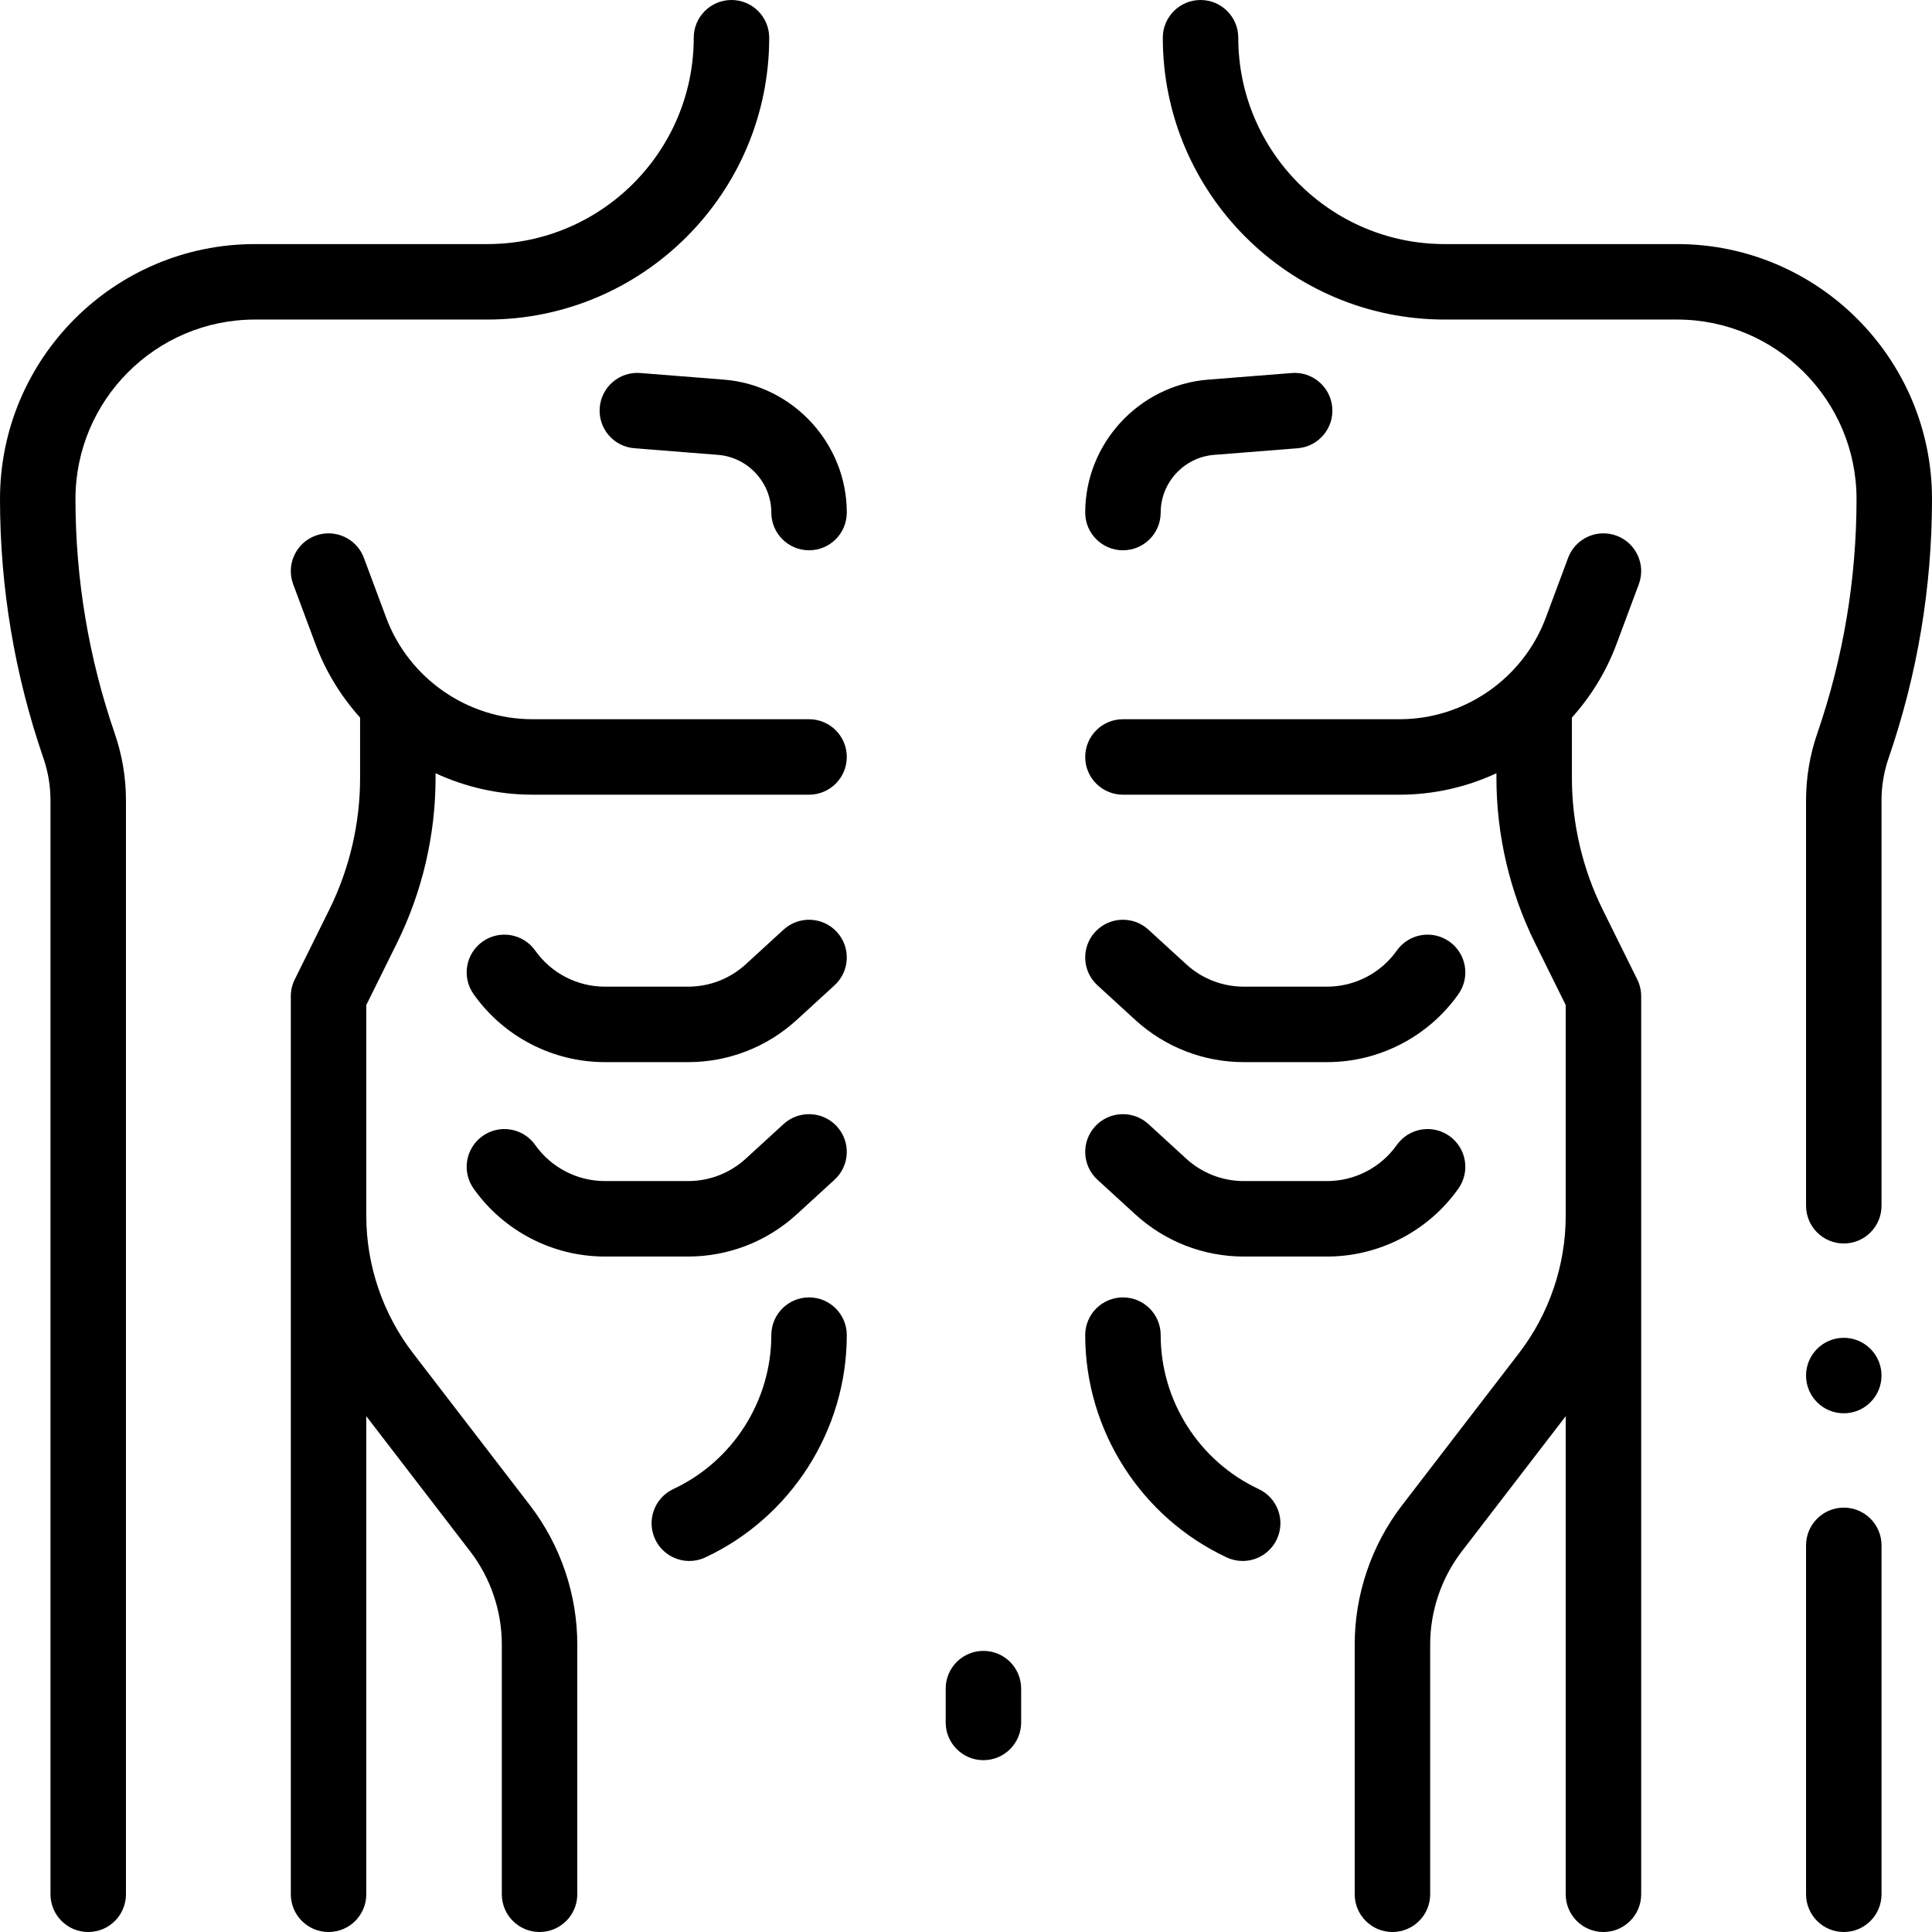 <svg id="Capa_1" height="512" viewBox="0 0 512 512" width="512" xmlns="http://www.w3.org/2000/svg"><g><g><path d="m203.847 10c0-5.523-4.477-10-10-10s-10 4.477-10 10c0 30.152-24.531 54.683-54.683 54.683h-61.602c-37.253 0-67.562 30.309-67.562 67.563 0 23.421 3.871 46.525 11.505 68.67 1.243 3.604 1.873 7.365 1.873 11.178v289.906c0 5.523 4.477 10 10 10s10-4.477 10-10v-289.906c0-6.037-.998-11.991-2.965-17.697-6.91-20.042-10.413-40.953-10.413-62.151 0-26.226 21.336-47.563 47.562-47.563h61.601c41.181 0 74.684-33.503 74.684-74.683z"></path><path d="m214.408 190.601h-73.333c-17.168 0-32.731-10.809-38.727-26.896l-5.909-15.853c-1.929-5.175-7.686-7.807-12.863-5.877-5.175 1.929-7.807 7.688-5.877 12.863l5.908 15.853c2.722 7.304 6.778 13.869 11.82 19.471v16.05c0 12.009-2.815 24.047-8.141 34.811l-9.18 18.549c-.682 1.379-1.037 2.896-1.037 4.435v237.993c0 5.523 4.477 10 10 10s10-4.477 10-10v-126.691l27.54 35.828c5.403 7.029 8.378 15.783 8.378 24.648v66.215c0 5.523 4.477 10 10 10s10-4.477 10-10v-66.215c0-13.249-4.447-26.331-12.522-36.836l-31.049-40.395c-7.962-10.358-12.347-23.258-12.347-36.323v-55.886l8.142-16.453c6.683-13.507 10.216-28.611 10.216-43.681v-1.292c7.902 3.66 16.623 5.682 25.647 5.682h73.333c5.523 0 10-4.477 10-10s-4.476-10-9.999-10z"></path><path d="m424.714 241.022c-5.326-10.764-8.142-22.801-8.142-34.811v-16.05c5.041-5.602 9.097-12.167 11.819-19.471l5.909-15.853c1.929-5.175-.703-10.934-5.877-12.863-5.176-1.93-10.935.703-12.863 5.877l-5.909 15.854c-5.995 16.087-21.558 26.896-38.726 26.896h-73.333c-5.523 0-10 4.477-10 10s4.477 10 10 10h73.333c9.025 0 17.746-2.021 25.647-5.682v1.292c0 15.069 3.533 30.174 10.216 43.681l8.142 16.453v55.886c0 13.065-4.385 25.964-12.347 36.323l-31.049 40.395c-8.075 10.505-12.522 23.587-12.522 36.836v66.215c0 5.523 4.477 10 10 10s10-4.477 10-10v-66.215c0-8.865 2.976-17.619 8.378-24.648l27.54-35.828v126.691c0 5.523 4.477 10 10 10s10-4.477 10-10v-237.994c0-1.539-.355-3.056-1.037-4.435z"></path><path d="m488.623 399.537c-5.523 0-10 4.477-10 10v92.463c0 5.523 4.477 10 10 10s10-4.477 10-10v-92.463c0-5.523-4.477-10-10-10z"></path><path d="m444.438 64.683h-61.601c-30.152 0-54.683-24.531-54.683-54.683 0-5.523-4.477-10-10-10s-10 4.477-10 10c0 41.181 33.503 74.683 74.683 74.683h61.601c26.226 0 47.562 21.336 47.562 47.563 0 21.198-3.503 42.109-10.412 62.15-1.968 5.707-2.965 11.661-2.965 17.698v107.442c0 5.523 4.477 10 10 10s10-4.477 10-10v-107.442c0-3.813.63-7.574 1.873-11.179 7.633-22.144 11.504-45.248 11.504-68.669 0-37.254-30.309-67.563-67.562-67.563z"></path><path d="m160.305 281.475h22.058c10.682 0 20.903-3.973 28.781-11.186l10.017-9.171c4.074-3.729 4.353-10.055.624-14.128s-10.055-4.352-14.129-.624l-10.017 9.171c-4.181 3.828-9.606 5.937-15.275 5.937h-22.058c-7.331 0-14.234-3.573-18.468-9.558-3.188-4.508-9.429-5.578-13.939-2.388-4.509 3.189-5.578 9.43-2.388 13.939 7.975 11.276 20.983 18.008 34.794 18.008z"></path><path d="m125.51 314.988c7.977 11.275 20.984 18.007 34.795 18.007h22.058c10.682 0 20.903-3.973 28.781-11.186l10.017-9.171c4.074-3.729 4.353-10.055.624-14.128s-10.055-4.352-14.129-.624l-10.017 9.171c-4.181 3.828-9.606 5.937-15.275 5.937h-22.058c-7.331 0-14.234-3.573-18.468-9.558-3.188-4.508-9.429-5.578-13.939-2.388-4.51 3.191-5.579 9.431-2.389 13.94z"></path><path d="m300.856 270.289c7.878 7.213 18.1 11.186 28.781 11.186h22.058c13.811 0 26.819-6.731 34.795-18.007 3.19-4.509 2.121-10.75-2.388-13.939-4.509-3.19-10.75-2.121-13.939 2.388-4.234 5.985-11.138 9.558-18.468 9.558h-22.058c-5.669 0-11.094-2.108-15.276-5.937l-10.017-9.171c-4.074-3.729-10.398-3.45-14.129.624-3.729 4.073-3.45 10.399.624 14.128z"></path><path d="m386.49 314.988c3.19-4.509 2.121-10.75-2.388-13.939-4.509-3.19-10.75-2.12-13.939 2.388-4.234 5.985-11.138 9.558-18.468 9.558h-22.058c-5.669 0-11.094-2.108-15.276-5.937l-10.017-9.171c-4.074-3.729-10.398-3.45-14.129.624-3.729 4.073-3.45 10.399.624 14.128l10.017 9.171c7.878 7.213 18.1 11.186 28.781 11.186h22.058c13.811-.001 26.819-6.732 34.795-18.008z"></path><path d="m214.408 343.824c-5.523 0-10 4.477-10 10 0 17.403-10.192 33.414-25.966 40.789-5.003 2.339-7.163 8.291-4.824 13.294 1.699 3.633 5.303 5.767 9.065 5.767 1.418 0 2.859-.303 4.229-.944 22.778-10.649 37.496-33.771 37.496-58.906 0-5.523-4.477-10-10-10z"></path><path d="m333.558 394.613c-15.774-7.375-25.966-23.386-25.966-40.789 0-5.523-4.477-10-10-10s-10 4.477-10 10c0 25.135 14.718 48.257 37.496 58.906 1.37.641 2.81.944 4.229.944 3.762 0 7.367-2.134 9.065-5.767 2.339-5.003.179-10.955-4.824-13.294z"></path><path d="m260.617 437.501c-5.523 0-10 4.477-10 10v8.964c0 5.523 4.477 10 10 10s10-4.477 10-10v-8.964c0-5.523-4.477-10-10-10z"></path><path d="m191.866 100.61-22.174-1.756c-5.517-.444-10.323 3.673-10.758 9.179-.436 5.506 3.674 10.322 9.179 10.758l22.174 1.756c7.918.627 14.121 7.34 14.121 15.284 0 5.523 4.477 10 10 10s10-4.477 10-10c0-18.305-14.294-33.776-32.542-35.221z"></path><path d="m297.592 145.832c5.523 0 10-4.477 10-10 0-7.943 6.203-14.657 14.122-15.284l22.174-1.756c5.505-.436 9.615-5.252 9.179-10.758-.436-5.505-5.254-9.623-10.758-9.179l-22.173 1.756c-18.249 1.445-32.543 16.916-32.543 35.221-.001 5.522 4.476 10 9.999 10z"></path><circle cx="488.62" cy="364.537" r="10"></circle></g></g></svg>